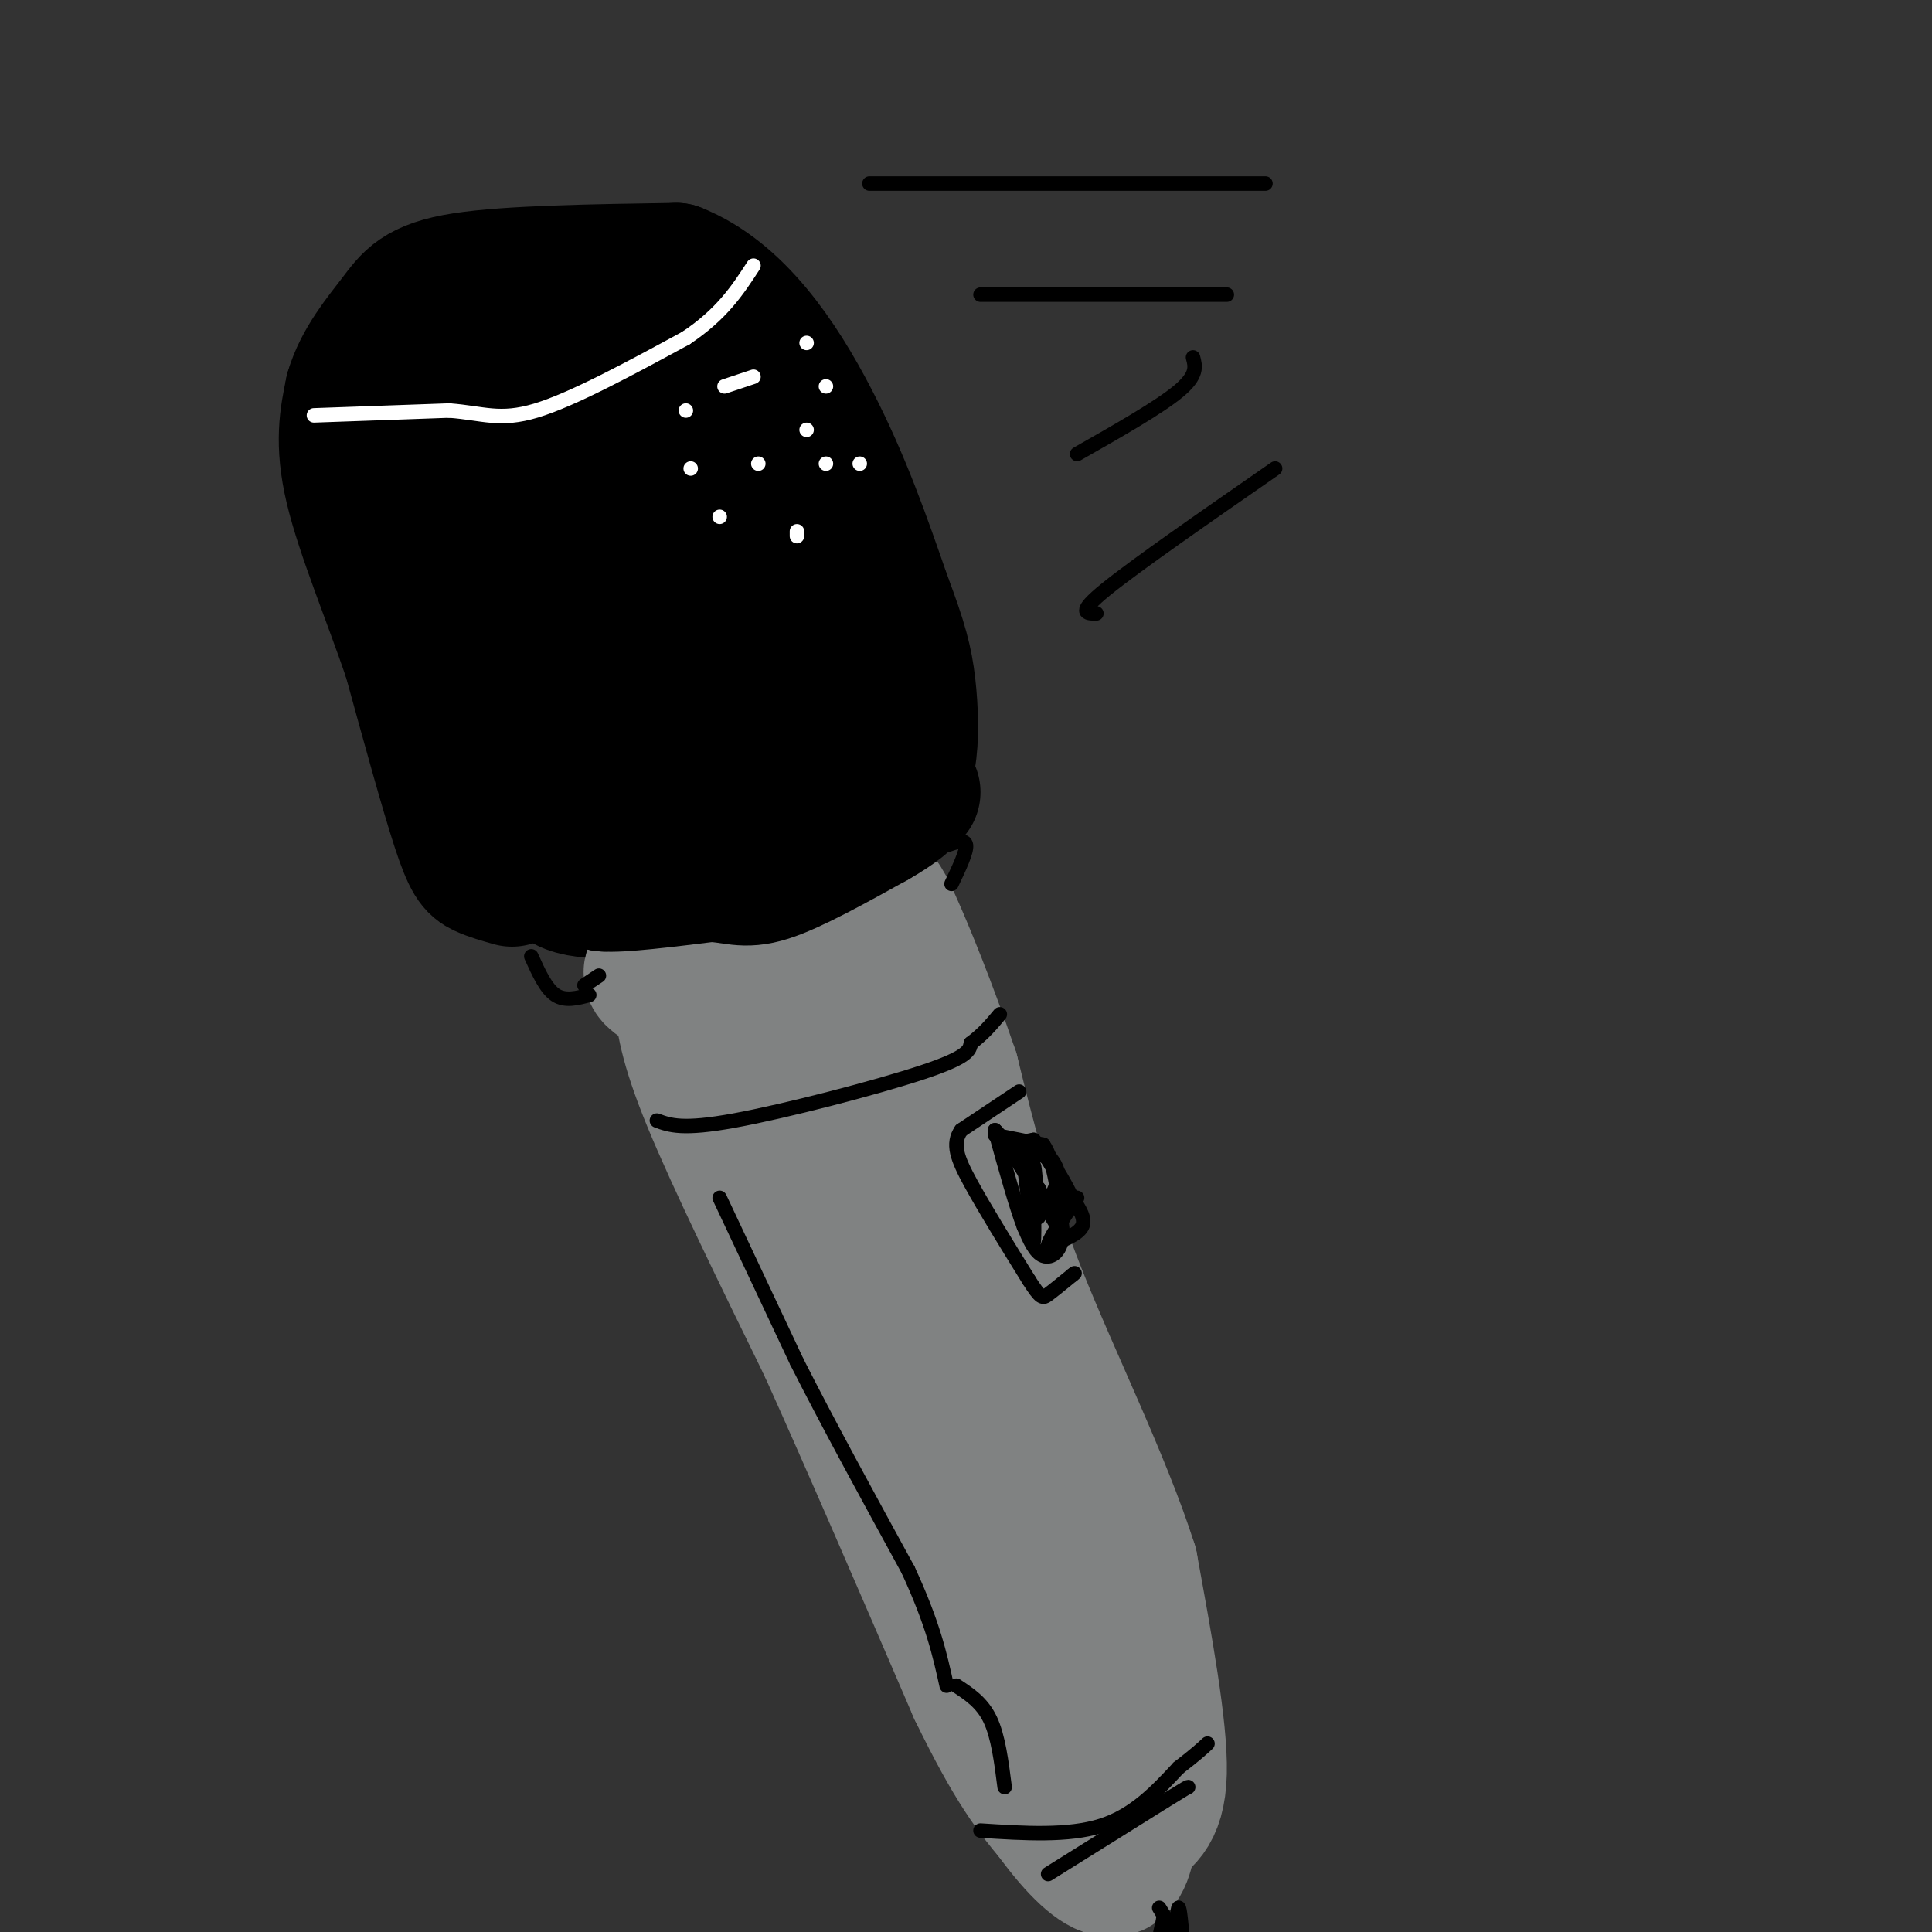 <svg viewBox='0 0 400 400' version='1.1' xmlns='http://www.w3.org/2000/svg' xmlns:xlink='http://www.w3.org/1999/xlink'><rect x="0" y="0" width="400" height="400" fill="#333333" stroke="none"/><g fill='none' stroke='rgb(0,0,0)' stroke-width='28' stroke-linecap='round' stroke-linejoin='round'><path d='M106,182c-2.200,-0.622 -4.400,-1.244 -6,-2c-1.600,-0.756 -2.600,-1.644 -5,-9c-2.400,-7.356 -6.200,-21.178 -10,-35'/><path d='M85,136c-4.222,-12.333 -9.778,-25.667 -12,-35c-2.222,-9.333 -1.111,-14.667 0,-20'/><path d='M73,81c1.726,-6.036 6.042,-11.125 9,-15c2.958,-3.875 4.560,-6.536 14,-8c9.440,-1.464 26.720,-1.732 44,-2'/><path d='M140,56c12.400,4.933 21.400,18.267 28,31c6.600,12.733 10.800,24.867 15,37'/><path d='M183,124c3.405,8.988 4.417,12.958 5,18c0.583,5.042 0.738,11.155 0,15c-0.738,3.845 -2.369,5.423 -4,7'/><path d='M184,164c-2.915,3.418 -8.204,8.463 -13,12c-4.796,3.537 -9.099,5.568 -19,7c-9.901,1.432 -25.400,2.266 -32,1c-6.600,-1.266 -4.300,-4.633 -2,-8'/><path d='M118,176c0.690,-3.095 3.417,-6.833 -2,-27c-5.417,-20.167 -18.976,-56.762 -17,-71c1.976,-14.238 19.488,-6.119 37,2'/><path d='M136,80c7.772,1.267 8.703,3.434 11,11c2.297,7.566 5.960,20.532 9,30c3.040,9.468 5.458,15.439 6,24c0.542,8.561 -0.791,19.711 -3,25c-2.209,5.289 -5.293,4.717 -11,1c-5.707,-3.717 -14.036,-10.578 -19,-15c-4.964,-4.422 -6.561,-6.406 -9,-14c-2.439,-7.594 -5.719,-20.797 -9,-34'/><path d='M111,108c-2.293,-8.776 -3.527,-13.715 -6,-18c-2.473,-4.285 -6.186,-7.917 -8,-6c-1.814,1.917 -1.729,9.381 0,15c1.729,5.619 5.103,9.393 8,13c2.897,3.607 5.319,7.048 16,15c10.681,7.952 29.623,20.415 35,20c5.377,-0.415 -2.812,-13.707 -11,-27'/><path d='M145,120c-3.571,-12.464 -7.000,-30.125 -8,-29c-1.000,1.125 0.429,21.036 1,28c0.571,6.964 0.286,0.982 0,-5'/><path d='M138,114c-2.333,-5.500 -8.167,-16.750 -14,-28'/></g>
<g fill='none' stroke='rgb(128,130,130)' stroke-width='28' stroke-linecap='round' stroke-linejoin='round'><path d='M141,206c0.500,4.917 1.000,9.833 6,22c5.000,12.167 14.500,31.583 24,51'/><path d='M171,279c9.167,20.333 20.083,45.667 31,71'/><path d='M202,350c7.833,16.167 11.917,21.083 16,26'/><path d='M218,376c4.978,6.844 9.422,10.956 12,11c2.578,0.044 3.289,-3.978 4,-8'/><path d='M234,379c2.222,-2.000 5.778,-3.000 6,-12c0.222,-9.000 -2.889,-26.000 -6,-43'/><path d='M234,324c-5.422,-17.089 -15.978,-38.311 -23,-56c-7.022,-17.689 -10.511,-31.844 -14,-46'/><path d='M197,222c-4.702,-13.821 -9.458,-25.375 -12,-31c-2.542,-5.625 -2.869,-5.321 -4,-5c-1.131,0.321 -3.065,0.661 -5,1'/><path d='M176,187c-3.489,1.800 -9.711,5.800 -16,8c-6.289,2.200 -12.644,2.600 -19,3'/><path d='M141,198c-4.679,1.179 -6.875,2.625 -6,4c0.875,1.375 4.821,2.679 9,8c4.179,5.321 8.589,14.661 13,24'/><path d='M157,234c7.250,12.429 18.875,31.500 27,52c8.125,20.500 12.750,42.429 17,55c4.250,12.571 8.125,15.786 12,19'/><path d='M213,360c4.204,6.359 8.715,12.756 11,7c2.285,-5.756 2.346,-23.665 0,-33c-2.346,-9.335 -7.099,-10.096 -14,-23c-6.901,-12.904 -15.951,-37.952 -25,-63'/><path d='M185,248c-8.689,-20.644 -17.911,-40.756 -20,-44c-2.089,-3.244 2.956,10.378 8,24'/><path d='M173,228c2.800,9.867 5.800,22.533 13,40c7.200,17.467 18.600,39.733 30,62'/></g>
<g fill='none' stroke='rgb(0,0,0)' stroke-width='28' stroke-linecap='round' stroke-linejoin='round'><path d='M112,172c6.917,2.583 13.833,5.167 16,7c2.167,1.833 -0.417,2.917 -3,4'/><path d='M125,183c3.167,0.333 12.583,-0.833 22,-2'/><path d='M147,181c5.111,0.178 6.889,1.622 12,0c5.111,-1.622 13.556,-6.311 22,-11'/><path d='M181,170c5.000,-2.833 6.500,-4.417 8,-6'/></g>
<g fill='none' stroke='rgb(0,0,0)' stroke-width='3' stroke-linecap='round' stroke-linejoin='round'><path d='M124,202c0.000,0.000 -3.000,2.000 -3,2'/><path d='M122,206c-2.500,0.667 -5.000,1.333 -7,0c-2.000,-1.333 -3.500,-4.667 -5,-8'/><path d='M197,183c1.583,-3.333 3.167,-6.667 3,-8c-0.167,-1.333 -2.083,-0.667 -4,0'/><path d='M203,379c9.083,0.583 18.167,1.167 25,-1c6.833,-2.167 11.417,-7.083 16,-12'/><path d='M244,366c3.667,-2.833 4.833,-3.917 6,-5'/><path d='M136,232c2.644,0.978 5.289,1.956 16,0c10.711,-1.956 29.489,-6.844 39,-10c9.511,-3.156 9.756,-4.578 10,-6'/><path d='M201,216c2.667,-2.000 4.333,-4.000 6,-6'/><path d='M206,235c0.000,0.000 10.000,2.000 10,2'/><path d='M216,237c2.333,3.333 3.167,10.667 4,18'/><path d='M220,255c-0.089,4.178 -2.311,5.622 -4,5c-1.689,-0.622 -2.844,-3.311 -4,-6'/><path d='M212,254c-1.667,-4.333 -3.833,-12.167 -6,-20'/><path d='M206,234c2.133,1.689 10.467,15.911 13,20c2.533,4.089 -0.733,-1.956 -4,-8'/><path d='M215,246c-0.500,-0.500 0.250,2.250 1,5'/><path d='M216,251c-0.822,-3.222 -3.378,-13.778 -4,-14c-0.622,-0.222 0.689,9.889 2,20'/><path d='M214,257c0.267,-0.667 -0.067,-12.333 0,-15c0.067,-2.667 0.533,3.667 1,10'/><path d='M215,252c-0.167,0.167 -1.083,-4.417 -2,-9'/><path d='M213,243c-0.488,-2.262 -0.708,-3.417 0,-4c0.708,-0.583 2.345,-0.595 4,1c1.655,1.595 3.327,4.798 5,8'/><path d='M222,248c1.533,2.400 2.867,4.400 2,6c-0.867,1.600 -3.933,2.800 -7,4'/><path d='M217,258c-0.167,-1.000 2.917,-5.500 6,-10'/><path d='M211,226c0.000,0.000 -12.000,8.000 -12,8'/><path d='M199,234c-1.956,2.800 -0.844,5.800 2,11c2.844,5.200 7.422,12.600 12,20'/><path d='M213,265c2.533,3.956 2.867,3.844 4,3c1.133,-0.844 3.067,-2.422 5,-4'/><path d='M222,264c0.833,-0.667 0.417,-0.333 0,0'/><path d='M217,249c1.083,-2.083 2.167,-4.167 2,-6c-0.167,-1.833 -1.583,-3.417 -3,-5'/><path d='M216,238c-1.978,-0.956 -5.422,-0.844 -6,-1c-0.578,-0.156 1.711,-0.578 4,-1'/><path d='M214,236c2.000,2.000 5.000,7.500 8,13'/><path d='M240,395c1.417,2.250 2.833,4.500 3,5c0.167,0.500 -0.917,-0.750 -2,-2'/><path d='M241,398c-0.333,-0.500 -0.167,-0.750 0,-1'/><path d='M241,397c-0.356,1.222 -1.244,4.778 -1,6c0.244,1.222 1.622,0.111 3,-1'/><path d='M243,402c0.644,-2.067 0.756,-6.733 1,-7c0.244,-0.267 0.622,3.867 1,8'/><path d='M245,403c0.333,1.500 0.667,1.250 1,1'/></g>
<g fill='none' stroke='rgb(255,255,255)' stroke-width='3' stroke-linecap='round' stroke-linejoin='round'><path d='M65,86c0.000,0.000 28.000,-1.000 28,-1'/><path d='M93,85c6.978,0.511 10.422,2.289 18,0c7.578,-2.289 19.289,-8.644 31,-15'/><path d='M142,70c7.500,-5.000 10.750,-10.000 14,-15'/><path d='M167,71c0.000,0.000 0.000,0.000 0,0'/><path d='M156,78c0.000,0.000 -6.000,2.000 -6,2'/><path d='M167,89c0.000,0.000 0.000,0.000 0,0'/><path d='M157,96c0.000,0.000 0.000,0.000 0,0'/><path d='M143,97c0.000,0.000 0.000,0.000 0,0'/><path d='M165,110c0.000,0.000 0.000,1.000 0,1'/><path d='M171,96c0.000,0.000 0.000,0.000 0,0'/><path d='M142,85c0.000,0.000 0.000,0.000 0,0'/><path d='M171,80c0.000,0.000 0.000,0.000 0,0'/><path d='M178,96c0.000,0.000 0.000,0.000 0,0'/><path d='M149,107c0.000,0.000 0.000,0.000 0,0'/></g>
<g fill='none' stroke='rgb(0,0,0)' stroke-width='3' stroke-linecap='round' stroke-linejoin='round'><path d='M149,248c0.000,0.000 16.000,34.000 16,34'/><path d='M165,282c6.500,12.833 14.750,27.917 23,43'/><path d='M188,325c5.167,11.167 6.583,17.583 8,24'/><path d='M198,349c2.667,1.750 5.333,3.500 7,7c1.667,3.500 2.333,8.750 3,14'/><path d='M217,388c0.000,0.000 24.000,-15.000 24,-15'/><path d='M241,373c4.833,-3.000 4.917,-3.000 5,-3'/><path d='M262,38c0.000,0.000 -82.000,0.000 -82,0'/><path d='M254,61c0.000,0.000 -51.000,0.000 -51,0'/><path d='M247,74c0.500,1.833 1.000,3.667 -3,7c-4.000,3.333 -12.500,8.167 -21,13'/><path d='M264,97c-14.417,10.000 -28.833,20.000 -35,25c-6.167,5.000 -4.083,5.000 -2,5'/></g>
</svg>